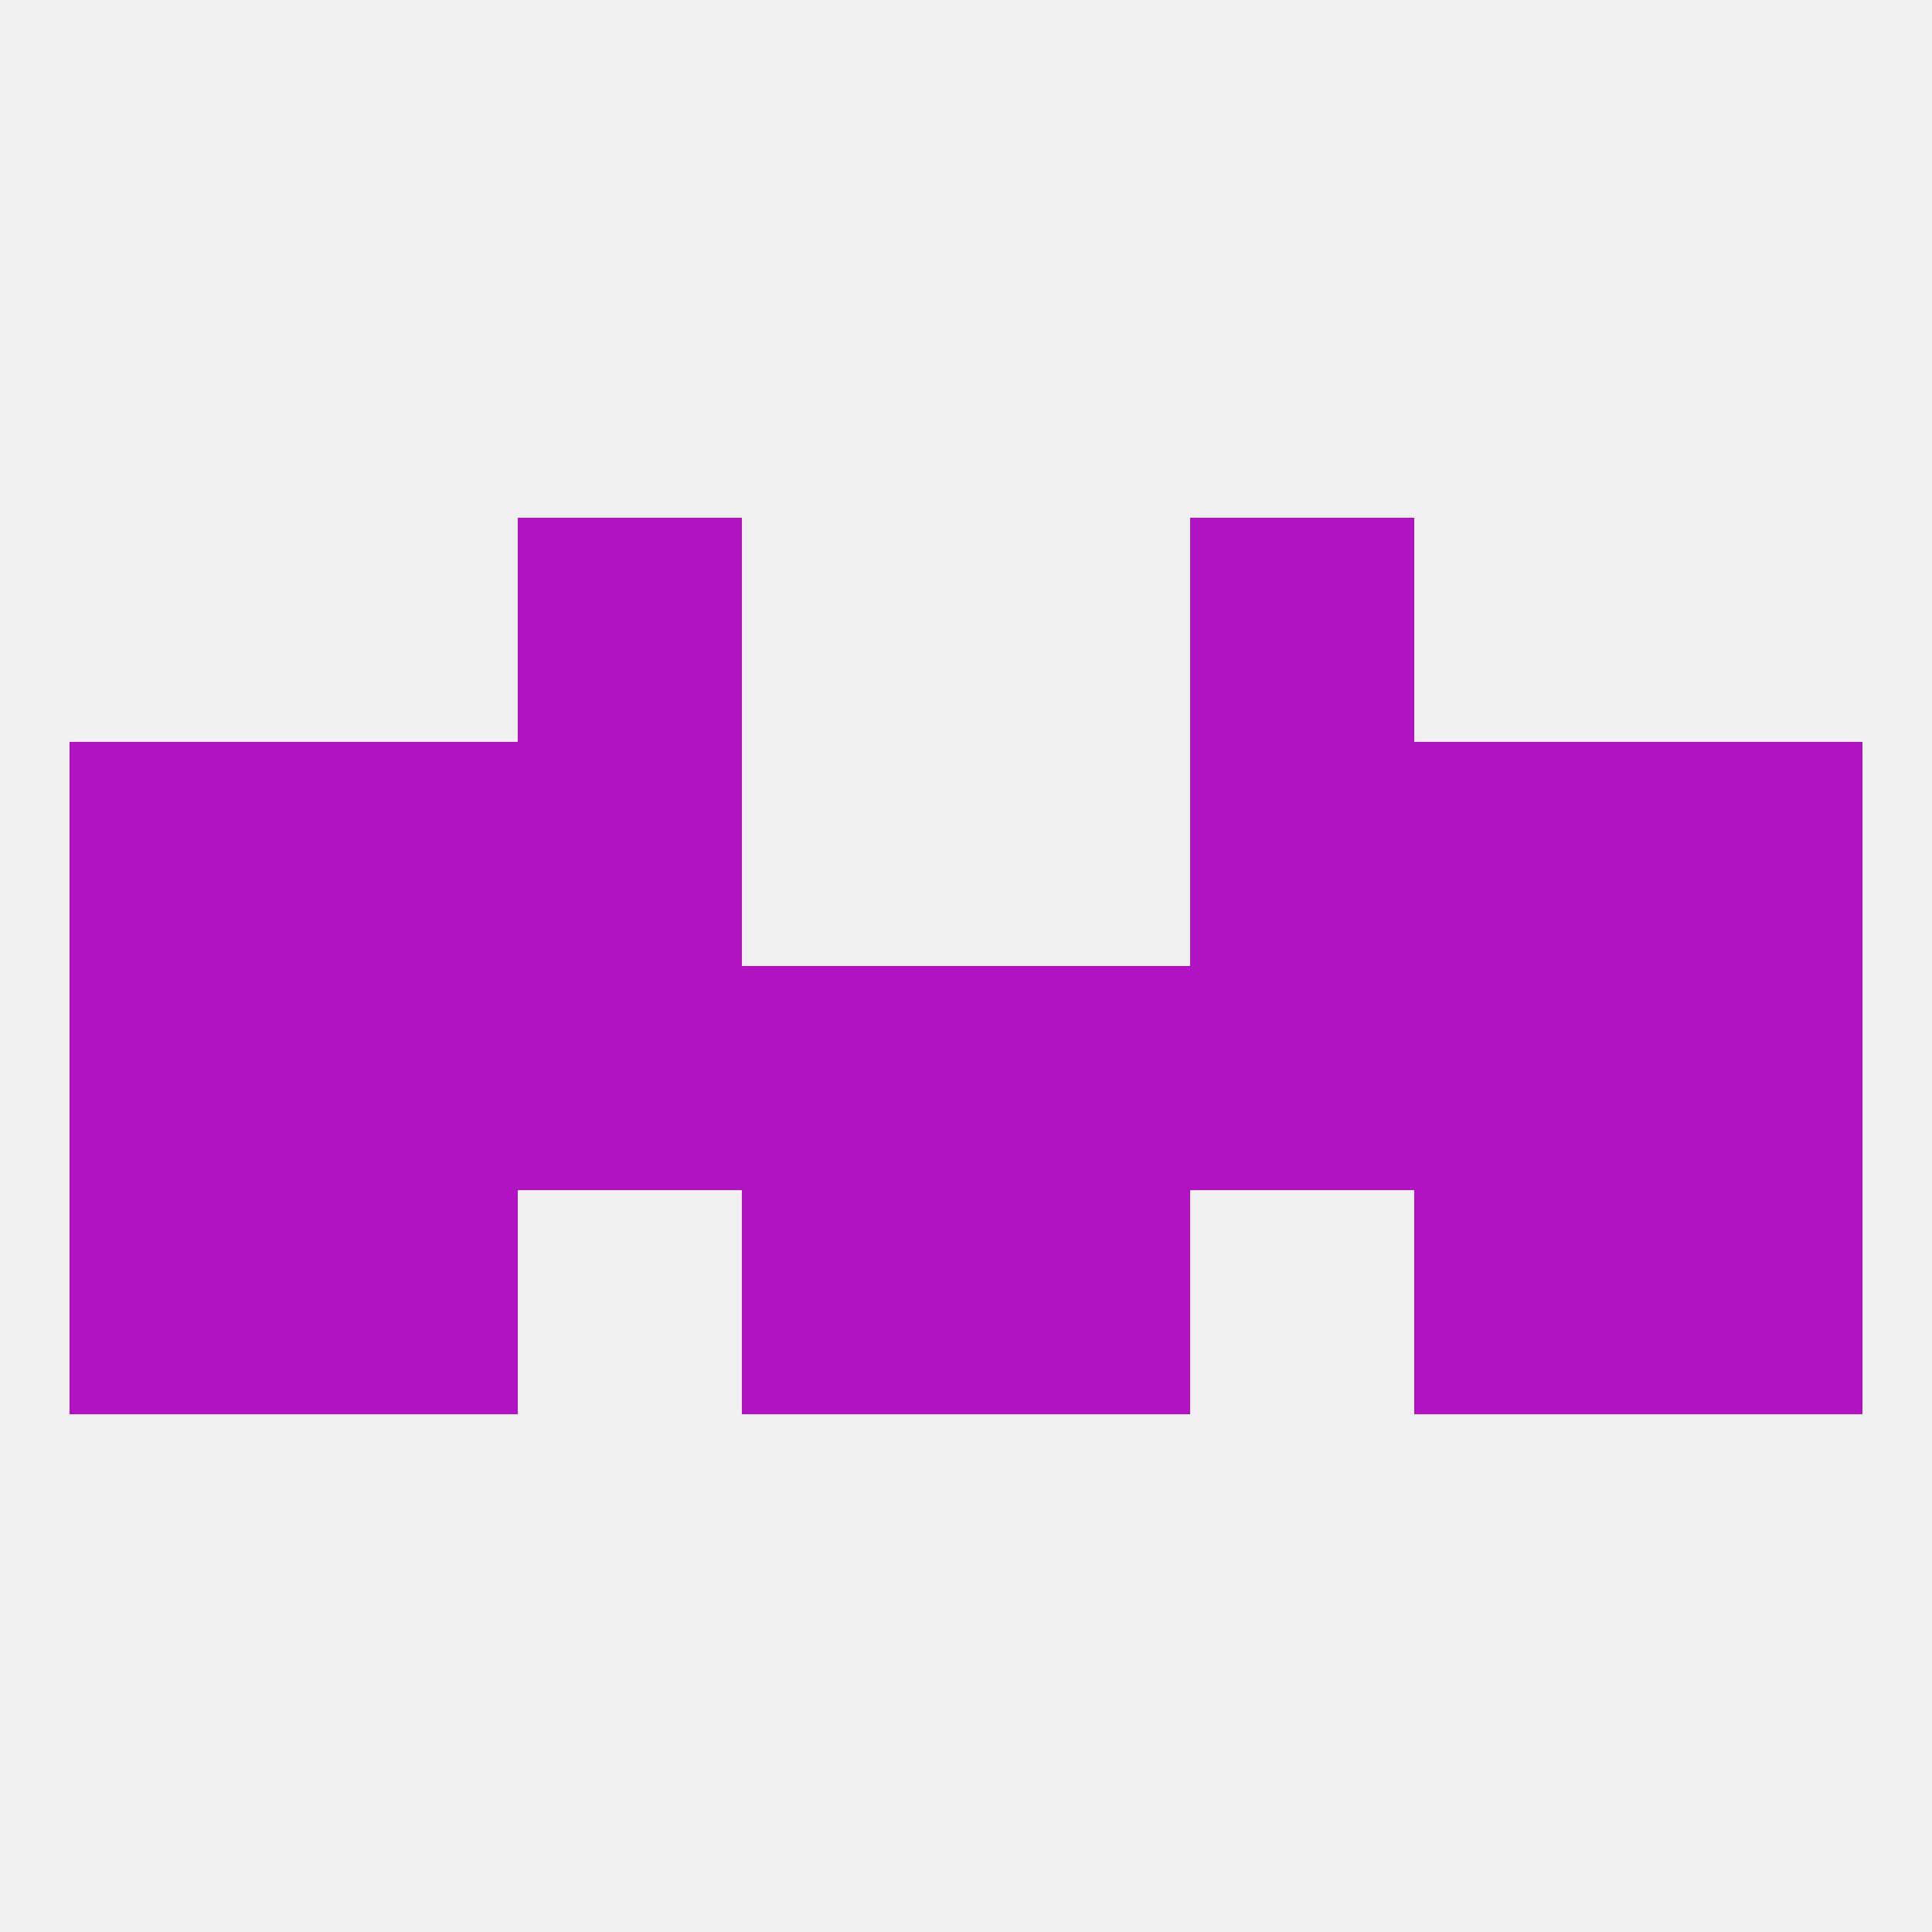 
<!--   <?xml version="1.0"?> -->
<svg version="1.1" baseprofile="full" xmlns="http://www.w3.org/2000/svg" xmlns:xlink="http://www.w3.org/1999/xlink" xmlns:ev="http://www.w3.org/2001/xml-events" width="250" height="250" viewBox="0 0 250 250" >
	<rect width="100%" height="100%" fill="rgba(240,240,240,255)"/>

	<rect x="212" y="125" width="29" height="29" fill="rgba(177,19,194,255)"/>
	<rect x="96" y="125" width="29" height="29" fill="rgba(177,19,194,255)"/>
	<rect x="125" y="125" width="29" height="29" fill="rgba(177,19,194,255)"/>
	<rect x="38" y="125" width="29" height="29" fill="rgba(177,19,194,255)"/>
	<rect x="67" y="125" width="29" height="29" fill="rgba(177,19,194,255)"/>
	<rect x="183" y="125" width="29" height="29" fill="rgba(177,19,194,255)"/>
	<rect x="154" y="125" width="29" height="29" fill="rgba(177,19,194,255)"/>
	<rect x="9" y="125" width="29" height="29" fill="rgba(177,19,194,255)"/>
	<rect x="183" y="96" width="29" height="29" fill="rgba(177,19,194,255)"/>
	<rect x="67" y="96" width="29" height="29" fill="rgba(177,19,194,255)"/>
	<rect x="154" y="96" width="29" height="29" fill="rgba(177,19,194,255)"/>
	<rect x="9" y="96" width="29" height="29" fill="rgba(177,19,194,255)"/>
	<rect x="212" y="96" width="29" height="29" fill="rgba(177,19,194,255)"/>
	<rect x="38" y="96" width="29" height="29" fill="rgba(177,19,194,255)"/>
	<rect x="125" y="154" width="29" height="29" fill="rgba(177,19,194,255)"/>
	<rect x="38" y="154" width="29" height="29" fill="rgba(177,19,194,255)"/>
	<rect x="183" y="154" width="29" height="29" fill="rgba(177,19,194,255)"/>
	<rect x="9" y="154" width="29" height="29" fill="rgba(177,19,194,255)"/>
	<rect x="212" y="154" width="29" height="29" fill="rgba(177,19,194,255)"/>
	<rect x="96" y="154" width="29" height="29" fill="rgba(177,19,194,255)"/>
	<rect x="67" y="67" width="29" height="29" fill="rgba(177,19,194,255)"/>
	<rect x="154" y="67" width="29" height="29" fill="rgba(177,19,194,255)"/>
</svg>